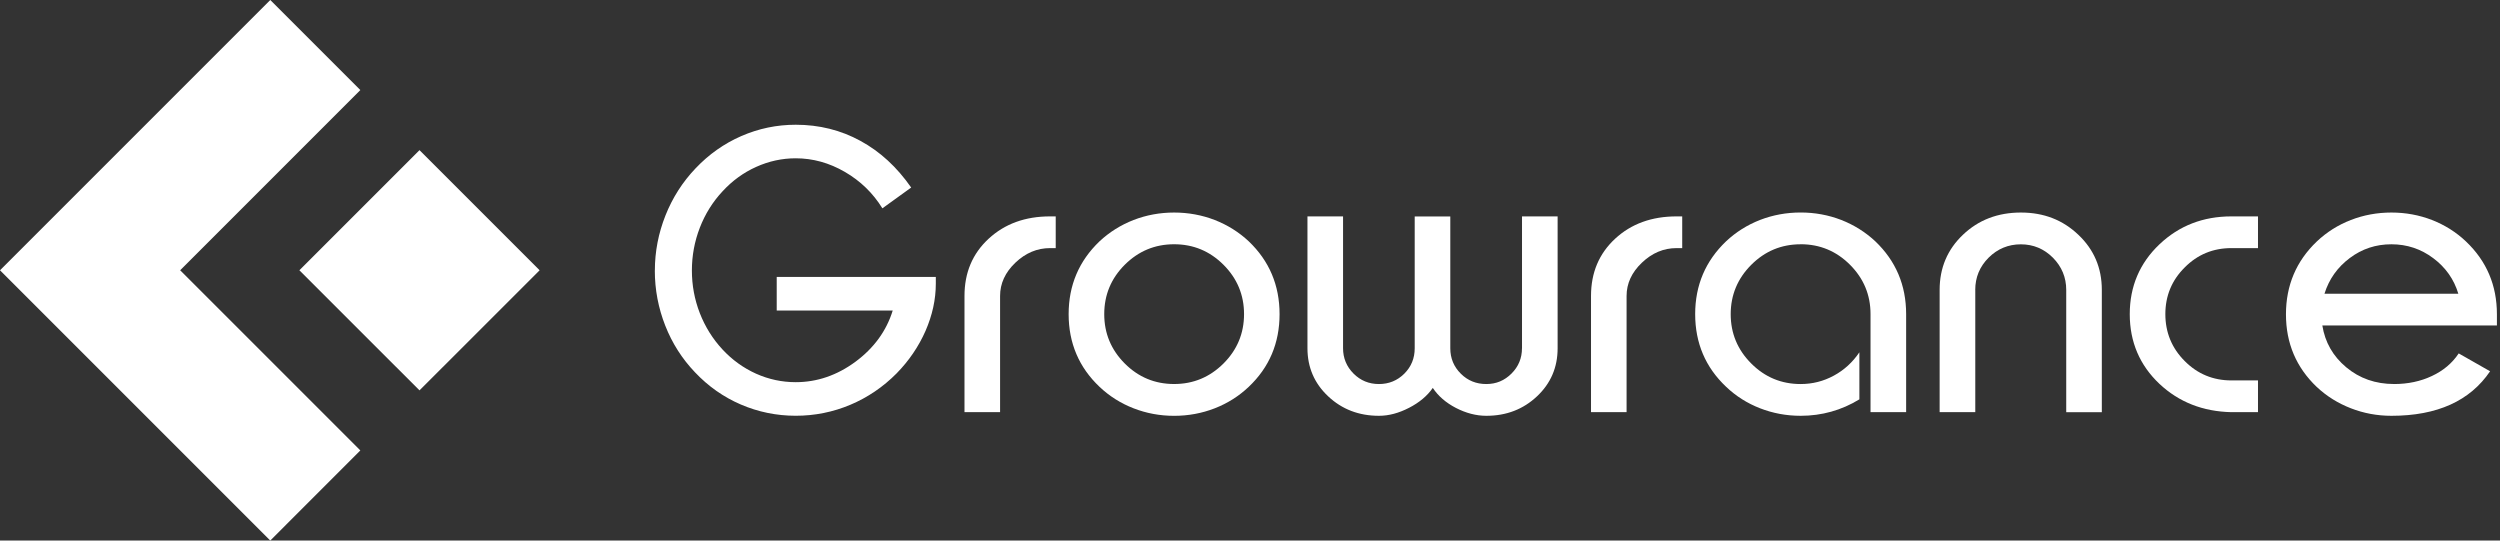 <svg width="185" height="40" viewBox="0 0 185 40" fill="none" xmlns="http://www.w3.org/2000/svg">
<rect x="0" y="0" width="185" height="40" fill="#333333" stroke="none"/>
<g clip-path="url(#clip0_592_142)">
<path d="M26.665 6.665L20 0L0 20L20 40L26.665 33.332L13.332 20L26.665 6.665ZM31.043 11.111L22.154 20L31.043 28.887L39.932 20L31.043 11.111Z" fill="white"/>
<path d="M48.46 20.019C48.46 18.615 48.724 17.257 49.245 15.943C49.767 14.628 50.511 13.466 51.472 12.458C52.453 11.423 53.582 10.625 54.859 10.068C56.138 9.511 57.477 9.231 58.884 9.231C60.619 9.231 62.214 9.628 63.666 10.421C65.122 11.211 66.374 12.366 67.428 13.878L65.296 15.416C64.603 14.291 63.677 13.392 62.52 12.721C61.363 12.051 60.152 11.714 58.884 11.714C57.873 11.714 56.898 11.926 55.959 12.349C55.019 12.77 54.188 13.376 53.468 14.158C52.738 14.94 52.178 15.839 51.787 16.85C51.396 17.863 51.2 18.919 51.2 20.016C51.2 21.114 51.396 22.167 51.787 23.175C52.181 24.183 52.738 25.079 53.468 25.864C54.188 26.638 55.016 27.233 55.951 27.654C56.888 28.072 57.865 28.281 58.881 28.281C60.462 28.281 61.939 27.776 63.311 26.763C64.677 25.75 65.595 24.487 66.062 22.977H57.477V20.492H69.25V20.989C69.25 22.159 68.995 23.324 68.49 24.484C67.979 25.644 67.265 26.695 66.347 27.632C65.348 28.639 64.207 29.413 62.925 29.954C61.641 30.494 60.293 30.766 58.881 30.766C57.469 30.766 56.105 30.486 54.824 29.935C53.544 29.384 52.409 28.588 51.429 27.55C50.475 26.551 49.742 25.402 49.229 24.098C48.715 22.792 48.457 21.431 48.457 20.019H48.46Z" fill="white"/>
<path d="M77.705 16.013H78.123V18.36H77.705C76.752 18.36 75.896 18.718 75.139 19.438C74.383 20.158 74.006 20.981 74.006 21.899V30.5H71.372V21.899C71.372 20.174 71.966 18.767 73.159 17.665C74.354 16.562 75.866 16.013 77.702 16.013H77.705Z" fill="white"/>
<path d="M86.885 15.728C87.939 15.728 88.941 15.913 89.891 16.279C90.839 16.651 91.681 17.178 92.409 17.86C93.927 19.31 94.688 21.105 94.688 23.248C94.688 25.391 93.927 27.184 92.409 28.623C91.678 29.316 90.839 29.845 89.891 30.215C88.941 30.584 87.939 30.771 86.885 30.771C85.831 30.771 84.834 30.584 83.884 30.215C82.933 29.845 82.094 29.316 81.363 28.623C79.845 27.184 79.079 25.391 79.079 23.248C79.079 21.105 79.845 19.313 81.363 17.86C82.094 17.178 82.933 16.651 83.884 16.279C84.834 15.913 85.834 15.728 86.885 15.728ZM81.714 23.246C81.714 24.669 82.222 25.886 83.232 26.899C84.245 27.912 85.462 28.417 86.885 28.417C88.308 28.417 89.522 27.909 90.538 26.899C91.551 25.886 92.059 24.669 92.059 23.246C92.059 21.823 91.551 20.608 90.538 19.593C89.525 18.582 88.308 18.075 86.885 18.075C85.462 18.075 84.248 18.582 83.232 19.593C82.219 20.606 81.714 21.825 81.714 23.246Z" fill="white"/>
<path d="M112.629 25.771V16.013H115.264V25.771C115.264 27.184 114.756 28.373 113.737 29.329C112.719 30.288 111.469 30.769 109.986 30.769C109.24 30.769 108.49 30.573 107.74 30.188C106.996 29.802 106.423 29.305 106.027 28.705C105.617 29.297 105.025 29.791 104.269 30.179C103.504 30.573 102.768 30.769 102.045 30.769C100.56 30.769 99.305 30.288 98.286 29.329C97.265 28.373 96.752 27.184 96.752 25.771V16.013H99.386V25.771C99.386 26.499 99.644 27.124 100.16 27.643C100.676 28.162 101.306 28.419 102.042 28.419C102.778 28.419 103.406 28.162 103.919 27.651C104.432 27.138 104.688 26.51 104.688 25.774V16.016H107.322V25.774C107.322 26.51 107.583 27.14 108.099 27.651C108.612 28.164 109.242 28.419 109.984 28.419C110.725 28.419 111.334 28.159 111.852 27.643C112.368 27.127 112.626 26.502 112.626 25.771H112.629Z" fill="white"/>
<path d="M124.066 16.013H124.484V18.36H124.066C123.11 18.36 122.257 18.718 121.502 19.438C120.744 20.158 120.367 20.981 120.367 21.899V30.5H117.735V21.899C117.735 20.174 118.33 18.767 119.519 17.665C120.712 16.562 122.227 16.013 124.066 16.013Z" fill="white"/>
<path d="M133.246 18.077C131.822 18.077 130.606 18.585 129.595 19.595C128.582 20.608 128.072 21.828 128.072 23.248C128.072 24.669 128.58 25.888 129.595 26.901C130.606 27.914 131.825 28.419 133.246 28.419C134.12 28.419 134.938 28.213 135.703 27.797C136.469 27.382 137.097 26.806 137.594 26.07V29.552C136.263 30.364 134.813 30.769 133.248 30.769C132.192 30.769 131.192 30.581 130.242 30.212C129.294 29.842 128.455 29.313 127.73 28.62C126.206 27.181 125.443 25.388 125.443 23.245C125.443 21.103 126.209 19.31 127.73 17.857C128.455 17.175 129.294 16.648 130.242 16.276C131.192 15.91 132.192 15.725 133.248 15.725C134.305 15.725 135.304 15.91 136.252 16.276C137.2 16.648 138.042 17.175 138.772 17.857C140.291 19.307 141.054 21.103 141.054 23.245V30.497H138.419V23.245C138.419 21.825 137.914 20.608 136.901 19.593C135.891 18.582 134.674 18.074 133.251 18.074L133.246 18.077Z" fill="white"/>
<path d="M146.171 21.451V30.5H143.533V21.451C143.533 19.824 144.109 18.46 145.263 17.368C146.412 16.274 147.841 15.728 149.544 15.728C151.247 15.728 152.648 16.277 153.802 17.377C154.957 18.471 155.535 19.832 155.535 21.453V30.503H152.901V21.453C152.901 20.527 152.569 19.731 151.917 19.071C151.258 18.411 150.464 18.08 149.541 18.08C148.618 18.08 147.816 18.411 147.154 19.071C146.497 19.731 146.168 20.527 146.168 21.453L146.171 21.451Z" fill="white"/>
<path d="M165.12 18.36C163.77 18.36 162.616 18.835 161.668 19.791C160.709 20.742 160.236 21.899 160.236 23.246C160.236 24.593 160.712 25.763 161.668 26.717C162.616 27.673 163.772 28.151 165.12 28.151H167.091V30.5H165.12C163.015 30.454 161.241 29.758 159.802 28.409C158.335 27.021 157.602 25.302 157.602 23.248C157.602 21.195 158.335 19.471 159.802 18.077C161.258 16.698 163.034 16.013 165.12 16.013H167.091V18.36H165.12Z" fill="white"/>
<path d="M177.151 28.419C178.188 28.419 179.123 28.221 179.965 27.822C180.809 27.428 181.467 26.871 181.945 26.152L184.267 27.474C182.781 29.669 180.35 30.769 176.964 30.769C175.913 30.769 174.91 30.581 173.963 30.212C173.012 29.843 172.17 29.319 171.439 28.634C169.916 27.184 169.161 25.394 169.161 23.259C169.161 21.125 169.919 19.324 171.439 17.874C172.17 17.181 173.009 16.651 173.963 16.279C174.91 15.913 175.91 15.728 176.964 15.728C178.017 15.728 179.022 15.913 179.967 16.279C180.915 16.651 181.76 17.181 182.488 17.874C184.011 19.324 184.772 21.116 184.772 23.259V24.082H171.852C172.051 25.326 172.637 26.358 173.623 27.181C174.609 28.004 175.79 28.417 177.156 28.417L177.151 28.419ZM172.01 21.738H181.917C181.594 20.663 180.972 19.786 180.06 19.104C179.147 18.419 178.115 18.077 176.964 18.077C175.812 18.077 174.794 18.414 173.886 19.093C172.974 19.775 172.349 20.655 172.01 21.738Z" fill="white"/>
</g>
<defs>
<clipPath id="clip0_592_142">
<rect width="184.769" height="40" fill="white"/>
</clipPath>
</defs>
</svg>
